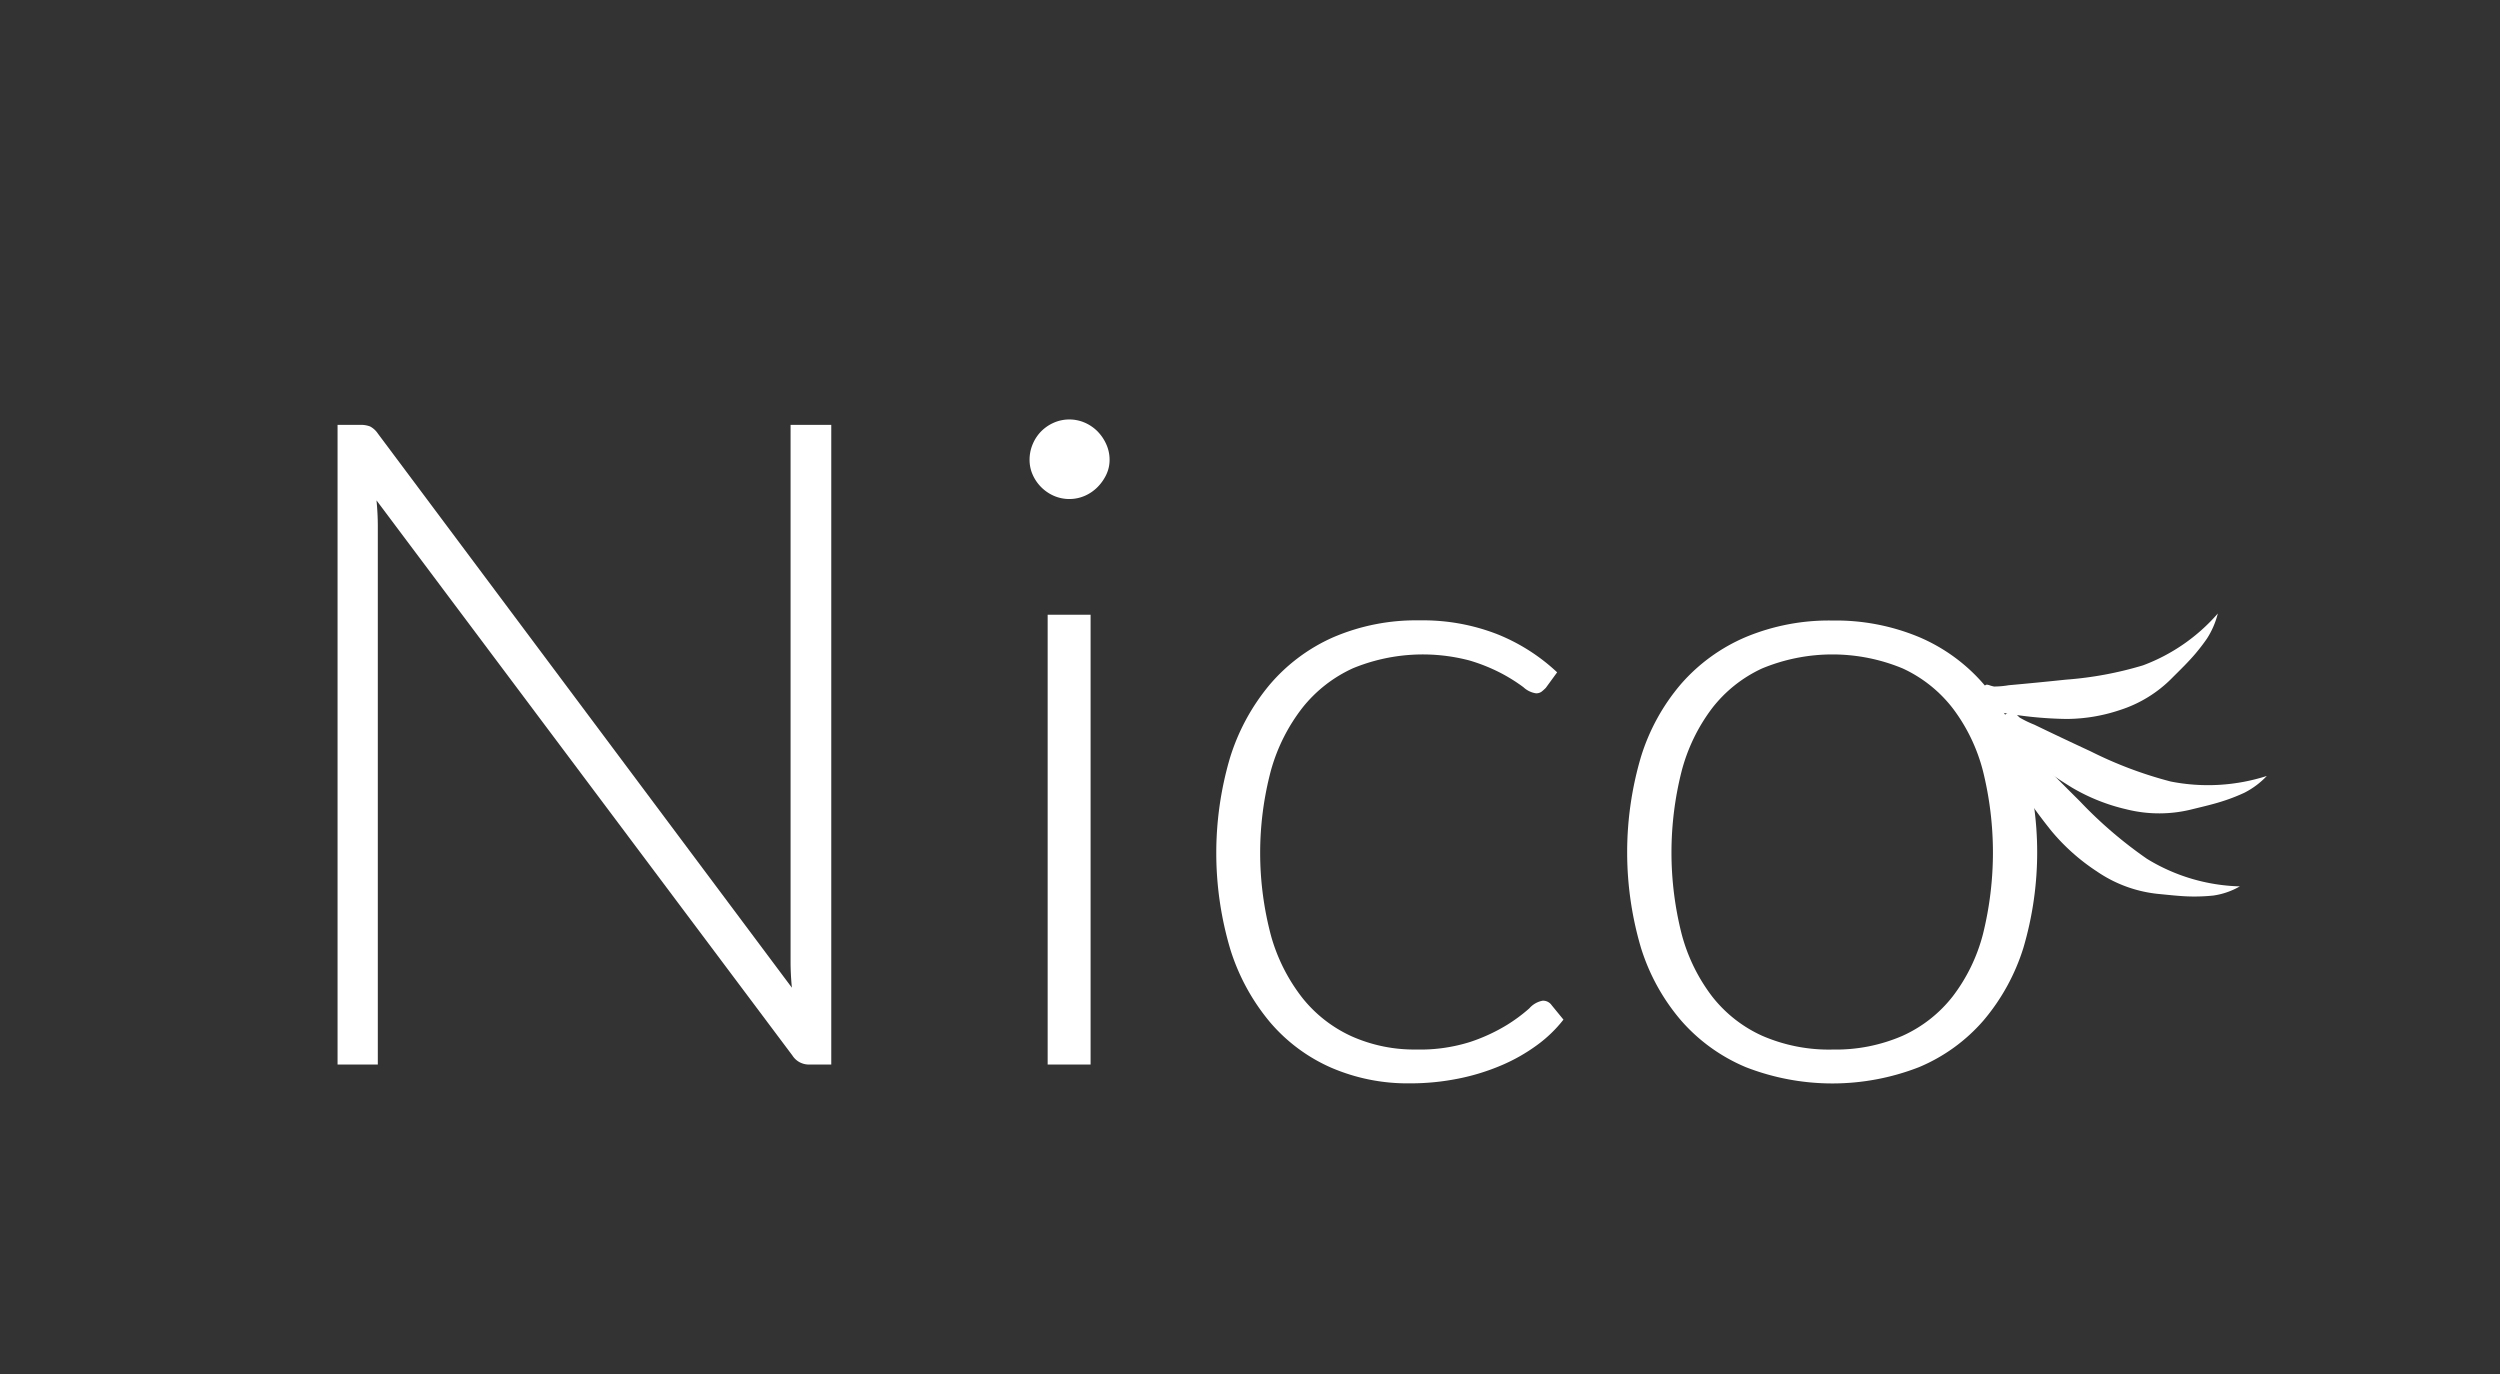 <svg xmlns="http://www.w3.org/2000/svg" xmlns:xlink="http://www.w3.org/1999/xlink" width="191" height="105" viewBox="0 0 191 105"><rect x="0" y="0" width="191" height="105" fill="#333333" stroke="none"/><defs><style>.a,.c{fill:#fff;}.a{stroke:#707070;}.b{clip-path:url(#a);}</style><clipPath id="a"><rect class="a" width="191" height="105" transform="translate(-1128 -110.461)"/></clipPath></defs><g class="b" transform="translate(1128 110.461)"><g transform="translate(-1526.516 -78.413)"><g transform="translate(0)"><path class="c" d="M169.783,319.167V276.361H172.3l.026,18.652a14.42,14.42,0,0,1,4.052-4.089,9.3,9.3,0,0,1,5.19-1.5,8.829,8.829,0,0,1,7.56,3.722q2.713,3.722,2.714,11.2a22.733,22.733,0,0,1-.756,5.986,14.832,14.832,0,0,1-2.226,4.826,10.862,10.862,0,0,1-3.606,3.221,10,10,0,0,1-4.919,1.177,9.069,9.069,0,0,1-4.746-1.191,10.244,10.244,0,0,1-3.421-3.515l-.157,3.588q-.08.736-.707.736Zm11.055-27.508a8.036,8.036,0,0,0-4.748,1.5,14.275,14.275,0,0,0-3.792,4.178v15.446a9.422,9.422,0,0,0,3.341,3.545,9.3,9.3,0,0,0,8.3.073,8.288,8.288,0,0,0,2.931-2.663,12.589,12.589,0,0,0,1.775-4.118,21.819,21.819,0,0,0,.6-5.281q0-6.532-2.175-9.607A7.168,7.168,0,0,0,180.839,291.659Z" transform="translate(-169.783 -270.945)"/><path class="c" d="M215.248,288.125a9.894,9.894,0,0,1,4.118.854,9.28,9.28,0,0,1,3.283,2.486,11.775,11.775,0,0,1,2.171,4.016,17.55,17.55,0,0,1,.782,5.472,1.6,1.6,0,0,1-.172.883.625.625,0,0,1-.542.235H205.875v.559a21.954,21.954,0,0,0,.688,5.8,12.389,12.389,0,0,0,1.96,4.191,8.2,8.2,0,0,0,3.071,2.545,9.276,9.276,0,0,0,4.025.853,10.9,10.9,0,0,0,3.442-.485,12.088,12.088,0,0,0,2.449-1.088,13.412,13.412,0,0,0,1.576-1.088,1.721,1.721,0,0,1,.847-.486.591.591,0,0,1,.53.294l.69.943a7.521,7.521,0,0,1-1.682,1.647,11.568,11.568,0,0,1-2.331,1.309,15.622,15.622,0,0,1-2.754.868,13.7,13.7,0,0,1-2.952.323,11.453,11.453,0,0,1-4.924-1.044,10.57,10.57,0,0,1-3.817-3.046,14.415,14.415,0,0,1-2.463-4.9,23.063,23.063,0,0,1-.869-6.634,19.939,19.939,0,0,1,.807-5.81,13.735,13.735,0,0,1,2.331-4.589,10.746,10.746,0,0,1,3.733-3.016A11.2,11.2,0,0,1,215.248,288.125Zm.04,2.089a9.011,9.011,0,0,0-3.65.707,7.955,7.955,0,0,0-2.789,2.03,10.553,10.553,0,0,0-1.9,3.177,15.785,15.785,0,0,0-.964,4.149h17.343a14.2,14.2,0,0,0-.582-4.223,9.327,9.327,0,0,0-1.639-3.162,7.154,7.154,0,0,0-2.538-1.986A7.672,7.672,0,0,0,215.288,290.214Z" transform="translate(-166.079 -268.605)"/><path class="c" d="M255.994,317.872a.929.929,0,0,1-.98-.824l-.371-3.736a28.647,28.647,0,0,1-2.157,2.117,12.834,12.834,0,0,1-2.238,1.59,10.318,10.318,0,0,1-2.515.985,12.21,12.21,0,0,1-2.966.339,7.935,7.935,0,0,1-2.621-.442,6.293,6.293,0,0,1-2.251-1.354,6.623,6.623,0,0,1-1.576-2.338,8.867,8.867,0,0,1-.6-3.428,6.573,6.573,0,0,1,.953-3.442,8.119,8.119,0,0,1,2.979-2.766,18.334,18.334,0,0,1,5.216-1.883,41.091,41.091,0,0,1,7.666-.824v-3.059a10.6,10.6,0,0,0-1.576-6.252,5.385,5.385,0,0,0-4.673-2.192,8.031,8.031,0,0,0-3.243.589,11.1,11.1,0,0,0-2.265,1.295,14.684,14.684,0,0,0-1.509,1.295,1.584,1.584,0,0,1-.979.588.851.851,0,0,1-.8-.53l-.45-.854a15.453,15.453,0,0,1,4.342-3.471,11.074,11.074,0,0,1,5.163-1.177,8.589,8.589,0,0,1,3.707.751A6.947,6.947,0,0,1,254.9,291a9.831,9.831,0,0,1,1.576,3.384,17.178,17.178,0,0,1,.53,4.428v19.064Zm-10.592-1.56a10.209,10.209,0,0,0,2.82-.367,9.863,9.863,0,0,0,2.384-1.03,11.711,11.711,0,0,0,2.052-1.574q.953-.911,1.88-1.971v-7.62a42.427,42.427,0,0,0-6.474.633,17.283,17.283,0,0,0-4.475,1.4,6.659,6.659,0,0,0-2.595,2.1,4.814,4.814,0,0,0-.835,2.78,6.738,6.738,0,0,0,.437,2.545,5.055,5.055,0,0,0,1.153,1.765,4.393,4.393,0,0,0,1.668,1.015A6.11,6.11,0,0,0,245.4,316.312Z" transform="translate(-162.288 -268.605)"/><path class="c" d="M273.7,288.55v18.711a10.8,10.8,0,0,0,1.7,6.458,5.981,5.981,0,0,0,5.18,2.338,8.631,8.631,0,0,0,4.809-1.457,14.631,14.631,0,0,0,4.013-4.045V288.55h2.515v29.273h-1.387a.688.688,0,0,1-.758-.765l-.239-4.354a15.534,15.534,0,0,1-4.229,4.059,9.729,9.729,0,0,1-5.343,1.53,9.039,9.039,0,0,1-3.845-.765,7.148,7.148,0,0,1-2.731-2.206,10.177,10.177,0,0,1-1.643-3.472,17.382,17.382,0,0,1-.556-4.589V288.55Z" transform="translate(-155.285 -268.546)"/><path class="c" d="M314.583,320.918a5.2,5.2,0,0,1-4.157-1.714q-1.482-1.713-1.482-5.294V293.1h-3.786a.643.643,0,0,1-.476-.184.7.7,0,0,1-.187-.52v-1.133l4.5-.367.629-10.894a.906.906,0,0,1,.2-.49.555.555,0,0,1,.458-.214h1.179V290.93h8.288V293.1H311.46v20.655a7.342,7.342,0,0,0,.279,2.158,4.181,4.181,0,0,0,.766,1.484,3,3,0,0,0,1.153.857,3.681,3.681,0,0,0,1.43.275,3.843,3.843,0,0,0,1.641-.321,6.551,6.551,0,0,0,1.191-.7,7.847,7.847,0,0,0,.822-.7c.212-.215.38-.321.5-.321q.211,0,.423.306l.688,1.285a7.455,7.455,0,0,1-2.554,2.066A7.079,7.079,0,0,1,314.583,320.918Z" transform="translate(-150.563 -270.62)"/><path class="c" d="M339.776,327.237a2.048,2.048,0,0,1-.412.677.96.96,0,0,1-.728.264h-1.8l4.633-11.445L330.322,288.55h2.093a.847.847,0,0,1,.622.22,1.417,1.417,0,0,1,.331.485l8.87,22.771c.107.294.2.594.278.9s.154.613.225.927q.132-.471.278-.927c.1-.3.2-.6.305-.9l8.764-22.771a1.249,1.249,0,0,1,.371-.514.824.824,0,0,1,.53-.191h1.933Z" transform="translate(-146.789 -267.996)"/><path class="c" d="M381.13,292.244a.611.611,0,0,1-.583.412,1.363,1.363,0,0,1-.755-.367,11.886,11.886,0,0,0-1.218-.824,9.28,9.28,0,0,0-1.854-.824,8.516,8.516,0,0,0-2.686-.369,7.2,7.2,0,0,0-2.609.455,6.338,6.338,0,0,0-2.012,1.218,5.467,5.467,0,0,0-1.3,1.774,5.052,5.052,0,0,0-.463,2.129,3.9,3.9,0,0,0,.634,2.288,5.66,5.66,0,0,0,1.669,1.554,12.057,12.057,0,0,0,2.344,1.116q1.309.47,2.687.939t2.688,1.045a9.913,9.913,0,0,1,2.343,1.427,6.589,6.589,0,0,1,1.669,2.089,6.511,6.511,0,0,1,.635,3,10,10,0,0,1-.623,3.56,8.155,8.155,0,0,1-1.8,2.853,8.505,8.505,0,0,1-2.9,1.913,10.247,10.247,0,0,1-3.918.706,10.8,10.8,0,0,1-4.793-.986,13.342,13.342,0,0,1-3.6-2.574l.608-1a1.111,1.111,0,0,1,.291-.353.745.745,0,0,1,.451-.118,1.407,1.407,0,0,1,.847.471,10.54,10.54,0,0,0,1.31,1.015,10.312,10.312,0,0,0,2.012,1.015,8.221,8.221,0,0,0,2.98.471,7.773,7.773,0,0,0,2.939-.515,6,6,0,0,0,2.117-1.4,5.888,5.888,0,0,0,1.284-2.074,7.234,7.234,0,0,0,.438-2.516,4.376,4.376,0,0,0-.635-2.442,5.7,5.7,0,0,0-1.668-1.648,11.114,11.114,0,0,0-2.344-1.147q-1.309-.471-2.7-.942t-2.7-1.03a9.49,9.49,0,0,1-2.343-1.411,6.617,6.617,0,0,1-1.668-2.075,6.528,6.528,0,0,1-.636-3.044,7.694,7.694,0,0,1,2.344-5.532,8.369,8.369,0,0,1,2.74-1.735,9.69,9.69,0,0,1,3.627-.647,11.077,11.077,0,0,1,4.276.775,10.359,10.359,0,0,1,3.43,2.373Z" transform="translate(-141.953 -268.602)"/><path class="c" d="M413.433,317.872a.928.928,0,0,1-.979-.824l-.371-3.736a28.223,28.223,0,0,1-2.158,2.117,12.788,12.788,0,0,1-2.237,1.59,10.343,10.343,0,0,1-2.516.985,12.2,12.2,0,0,1-2.966.339,7.934,7.934,0,0,1-2.62-.442,6.294,6.294,0,0,1-2.251-1.354,6.61,6.61,0,0,1-1.575-2.338,8.867,8.867,0,0,1-.6-3.428,6.564,6.564,0,0,1,.954-3.442,8.11,8.11,0,0,1,2.979-2.766,18.334,18.334,0,0,1,5.216-1.883,41.091,41.091,0,0,1,7.666-.824v-3.059a10.61,10.61,0,0,0-1.576-6.252,5.385,5.385,0,0,0-4.673-2.192,8.037,8.037,0,0,0-3.244.589,11.076,11.076,0,0,0-2.263,1.295,14.473,14.473,0,0,0-1.51,1.295,1.584,1.584,0,0,1-.979.588.85.85,0,0,1-.795-.53l-.45-.854a15.468,15.468,0,0,1,4.342-3.471,11.075,11.075,0,0,1,5.164-1.177,8.587,8.587,0,0,1,3.706.751A6.934,6.934,0,0,1,412.334,291a9.788,9.788,0,0,1,1.576,3.384,17.181,17.181,0,0,1,.53,4.428v19.064Zm-10.591-1.56a10.2,10.2,0,0,0,2.82-.367,9.817,9.817,0,0,0,2.383-1.03,11.669,11.669,0,0,0,2.052-1.574q.954-.911,1.881-1.971v-7.62a42.471,42.471,0,0,0-6.475.633,17.287,17.287,0,0,0-4.474,1.4,6.65,6.65,0,0,0-2.595,2.1,4.814,4.814,0,0,0-.835,2.78,6.738,6.738,0,0,0,.437,2.545,5.068,5.068,0,0,0,1.151,1.765,4.419,4.419,0,0,0,1.668,1.015A6.121,6.121,0,0,0,402.842,316.312Z" transform="translate(-137.578 -268.605)"/><path class="c" d="M432.4,276.361v42.806h-2.516V276.361Z" transform="translate(-132.881 -270.945)"/><path class="c" d="M460.315,288.125a11.6,11.6,0,0,1,5.072,1.074,10.483,10.483,0,0,1,3.772,3.046A13.978,13.978,0,0,1,471.5,297a24.3,24.3,0,0,1,0,12.43,13.975,13.975,0,0,1-2.344,4.737,10.317,10.317,0,0,1-3.772,3.031,12.682,12.682,0,0,1-10.143,0,10.447,10.447,0,0,1-3.786-3.031,13.835,13.835,0,0,1-2.356-4.737,24.294,24.294,0,0,1,0-12.43,13.838,13.838,0,0,1,2.356-4.751,10.616,10.616,0,0,1,3.786-3.046A11.589,11.589,0,0,1,460.315,288.125Zm0,27.92a8.952,8.952,0,0,0,4.118-.9,7.984,7.984,0,0,0,2.938-2.575,11.909,11.909,0,0,0,1.762-4.045,24.455,24.455,0,0,0,0-10.606,12.073,12.073,0,0,0-1.762-4.075,8.065,8.065,0,0,0-2.938-2.6,9.757,9.757,0,0,0-8.235,0,8.047,8.047,0,0,0-2.938,2.6,12.266,12.266,0,0,0-1.776,4.075,23.884,23.884,0,0,0,0,10.606,12.1,12.1,0,0,0,1.776,4.045,7.967,7.967,0,0,0,2.938,2.575A8.951,8.951,0,0,0,460.315,316.045Z" transform="translate(-129.903 -268.605)"/><path class="c" d="M485.425,317.869V288.6H486.8a.744.744,0,0,1,.795.735l.239,4.412a15.386,15.386,0,0,1,4.2-4.075,9.647,9.647,0,0,1,5.336-1.544,9.041,9.041,0,0,1,3.826.765,7.113,7.113,0,0,1,2.739,2.206,10.159,10.159,0,0,1,1.643,3.472,17.432,17.432,0,0,1,.556,4.59v18.711h-2.516V299.158a10.82,10.82,0,0,0-1.7-6.458,5.98,5.98,0,0,0-5.19-2.34,8.5,8.5,0,0,0-4.819,1.486,14.709,14.709,0,0,0-3.972,4.075v21.948Z" transform="translate(-124.652 -268.619)"/><path class="c" d="M543.139,271.977a1.629,1.629,0,0,1,.587.535l31.635,42.343q-.1-1.038-.1-2v-41h3.109v48.87h-1.693a1.488,1.488,0,0,1-1.277-.691l-31.774-42.411q.1,1.036.1,1.967v41.134h-3.075v-48.87h1.727A1.958,1.958,0,0,1,543.139,271.977Z" transform="translate(-116.345 -271.442)"/><path class="c" d="M591.931,274.556a2.623,2.623,0,0,1-.259,1.157,3.477,3.477,0,0,1-.675.95,3.143,3.143,0,0,1-.967.656,2.97,2.97,0,0,1-2.348,0,3.149,3.149,0,0,1-1.622-1.607,2.776,2.776,0,0,1-.242-1.157,3.023,3.023,0,0,1,.242-1.191,3.08,3.08,0,0,1,.655-.985,3.133,3.133,0,0,1,.967-.655,2.969,2.969,0,0,1,2.348,0,3.135,3.135,0,0,1,.967.655,3.35,3.35,0,0,1,.675.985A2.854,2.854,0,0,1,591.931,274.556ZM590.48,286.4v34.365H587.2V286.4Z" transform="translate(-108.643 -271.483)"/><path class="c" d="M623.841,289.568a3.571,3.571,0,0,1-.328.294.694.694,0,0,1-.432.12,1.8,1.8,0,0,1-.949-.465,12.862,12.862,0,0,0-1.607-1.019,13.514,13.514,0,0,0-2.5-1.019,14.015,14.015,0,0,0-8.91.587,10.466,10.466,0,0,0-3.868,3.022,13.852,13.852,0,0,0-2.4,4.767,24.555,24.555,0,0,0,.017,12.71,13.693,13.693,0,0,0,2.4,4.714,10.226,10.226,0,0,0,3.764,2.918,11.736,11.736,0,0,0,4.9,1,12.691,12.691,0,0,0,4.161-.587,13.6,13.6,0,0,0,2.764-1.278,12.456,12.456,0,0,0,1.727-1.278,1.783,1.783,0,0,1,1.019-.586.794.794,0,0,1,.691.345l.9,1.1a10.074,10.074,0,0,1-2,1.934,13.554,13.554,0,0,1-2.728,1.553,16.663,16.663,0,0,1-3.3,1.019,18.554,18.554,0,0,1-3.714.363,14.725,14.725,0,0,1-5.993-1.193,12.974,12.974,0,0,1-4.661-3.453,16.147,16.147,0,0,1-3.04-5.543,25.775,25.775,0,0,1-.052-14.644,16.153,16.153,0,0,1,3.023-5.6,13.557,13.557,0,0,1,4.869-3.644,16,16,0,0,1,6.614-1.295,15.6,15.6,0,0,1,5.958,1.07,14.622,14.622,0,0,1,4.541,2.9Z" transform="translate(-107.226 -269.062)"/><path class="c" d="M642.618,284.423a16.529,16.529,0,0,1,6.613,1.26,13.483,13.483,0,0,1,4.922,3.574,15.879,15.879,0,0,1,3.057,5.578,25.813,25.813,0,0,1,0,14.592,15.884,15.884,0,0,1-3.057,5.561,13.305,13.305,0,0,1-4.922,3.558,18.21,18.21,0,0,1-13.227,0,13.471,13.471,0,0,1-4.94-3.558,15.685,15.685,0,0,1-3.072-5.561,25.758,25.758,0,0,1,0-14.592,15.681,15.681,0,0,1,3.072-5.578,13.653,13.653,0,0,1,4.94-3.574A16.518,16.518,0,0,1,642.618,284.423Zm0,32.775a12.759,12.759,0,0,0,5.37-1.054,10.167,10.167,0,0,0,3.834-3.022,13.316,13.316,0,0,0,2.3-4.748,25.864,25.864,0,0,0,0-12.451,13.483,13.483,0,0,0-2.3-4.783,10.253,10.253,0,0,0-3.834-3.057,14.01,14.01,0,0,0-10.741,0,10.255,10.255,0,0,0-3.834,3.057,13.734,13.734,0,0,0-2.313,4.783,25.318,25.318,0,0,0,0,12.451,13.565,13.565,0,0,0,2.313,4.748,10.169,10.169,0,0,0,3.834,3.022A12.766,12.766,0,0,0,642.618,317.2Z" transform="translate(-104.106 -269.062)"/><path class="c" d="M654.113,292.716a3.7,3.7,0,0,0,.169.339,8.593,8.593,0,0,0,.9.921q1.745,1.787,3.518,3.544a32.861,32.861,0,0,0,5.145,4.417,14.258,14.258,0,0,0,7.1,2.107,5.684,5.684,0,0,1-2.021.7,14.029,14.029,0,0,1-1.5.075c-.846,0-1.7-.1-2.554-.183a10.07,10.07,0,0,1-4.858-1.74,15.676,15.676,0,0,1-3.459-3.08,39.608,39.608,0,0,1-4.127-6.246.616.616,0,0,1-.073-.2.454.454,0,0,1,.122-.332c.263-.334,1.024-.894,1.492-.59A1.186,1.186,0,0,1,654.113,292.716Z" transform="translate(-101.303 -268.373)"/><path class="c" d="M651.986,289.919a2.577,2.577,0,0,0,.311.083,6.908,6.908,0,0,0,1.124-.1q2.178-.195,4.357-.425a27.378,27.378,0,0,0,5.9-1.094,14.118,14.118,0,0,0,5.715-3.962,6.432,6.432,0,0,1-.835,1.926q-.417.6-.89,1.158c-.531.625-1.124,1.2-1.707,1.78a9.773,9.773,0,0,1-4.093,2.528,12.956,12.956,0,0,1-4.037.666,29.993,29.993,0,0,1-6.383-.787.468.468,0,0,1-.166-.066.406.406,0,0,1-.125-.3c-.04-.4.093-1.309.572-1.469A.932.932,0,0,1,651.986,289.919Z" transform="translate(-101.435 -269.599)"/><path class="c" d="M653.874,291.177a3.294,3.294,0,0,0,.253.25,7.989,7.989,0,0,0,1.109.537q2.15,1.039,4.319,2.045a30.863,30.863,0,0,0,6.109,2.3,14.69,14.69,0,0,0,7.34-.425,6.244,6.244,0,0,1-1.735,1.293c-.457.209-.928.4-1.409.56-.808.275-1.65.471-2.485.673a10.264,10.264,0,0,1-5.1.022,14.649,14.649,0,0,1-4.137-1.647A35.218,35.218,0,0,1,652.5,292.5a.543.543,0,0,1-.123-.153.428.428,0,0,1,.026-.34c.16-.389.733-1.143,1.262-1.022A1.059,1.059,0,0,1,653.874,291.177Z" transform="translate(-101.303 -268.649)"/></g></g></g></svg>